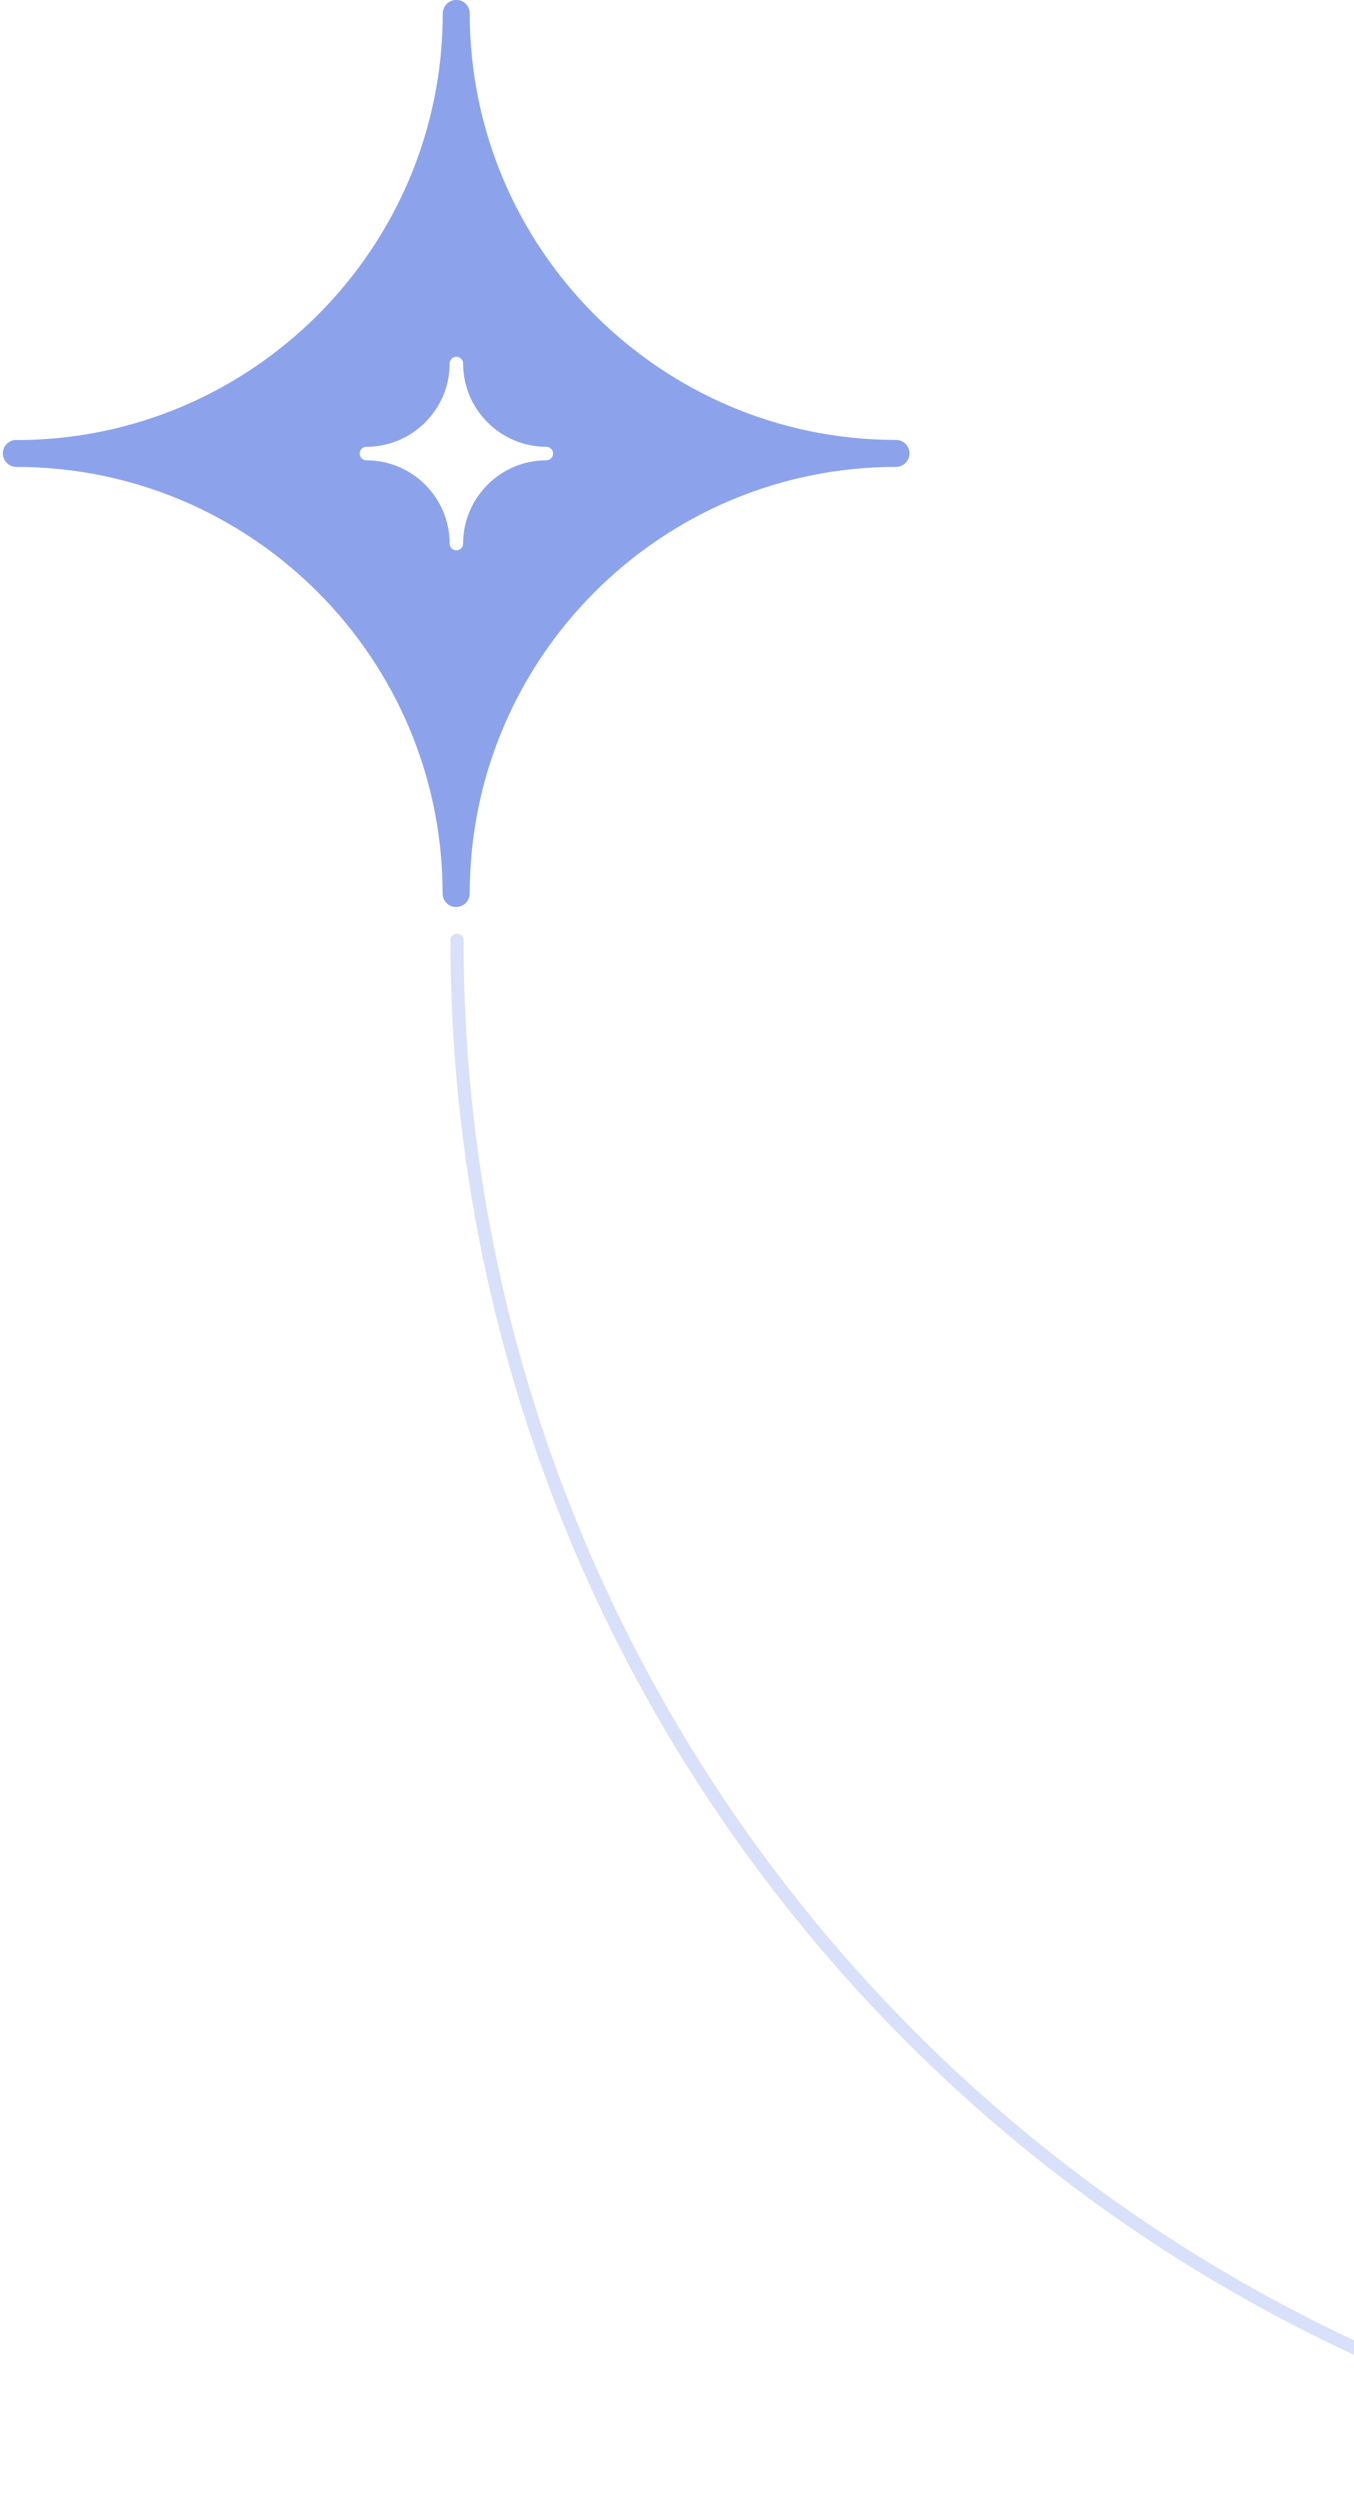 <svg width="310" height="572" viewBox="0 0 310 572" fill="none" xmlns="http://www.w3.org/2000/svg">
<g clip-path="url(#clip0_1205_369)">
<path d="M3.767 100.688C57.585 100.688 101.368 56.905 101.368 3.087C101.368 1.976 101.986 0.926 102.974 0.37C103.931 -0.155 105.104 -0.155 106.031 0.401C106.988 0.957 107.544 1.976 107.544 3.056C107.544 56.874 151.327 100.658 205.145 100.658C206.843 100.658 208.232 102.047 208.232 103.745C208.232 105.443 206.843 106.833 205.145 106.833C151.327 106.833 107.544 150.616 107.544 204.434C107.544 205.36 107.111 206.256 106.37 206.842C105.815 207.275 105.135 207.522 104.425 207.522C104.209 207.522 103.962 207.522 103.746 207.46C102.325 207.151 101.337 205.885 101.337 204.434C101.337 150.616 57.554 106.833 3.736 106.833C2.038 106.833 0.649 105.443 0.649 103.745C0.649 102.047 2.038 100.658 3.736 100.658L3.767 100.688ZM83.892 105.32C94.39 105.32 102.943 113.873 102.943 124.371C102.943 125.235 103.622 125.915 104.487 125.915C105.351 125.915 106.031 125.235 106.031 124.371C106.031 113.873 114.583 105.32 125.082 105.32C125.946 105.32 126.625 104.641 126.625 103.776C126.625 102.912 125.946 102.232 125.082 102.232C114.583 102.232 106.031 93.679 106.031 83.181C106.031 82.626 105.753 82.132 105.29 81.854C105.043 81.699 104.765 81.638 104.487 81.638C104.24 81.638 103.993 81.699 103.746 81.823C103.252 82.101 102.943 82.626 102.943 83.181C102.943 93.679 94.39 102.232 83.892 102.232C83.028 102.232 82.348 102.912 82.348 103.776C82.348 104.641 83.028 105.32 83.892 105.32Z" fill="#8CA3EC"/>
</g>
<path d="M104.634 215.118C104.634 411.179 263.573 570.118 459.634 570.118" stroke="#D9E0F9" stroke-width="3" stroke-linecap="round"/>
<defs>
<clipPath id="clip0_1205_369">
<rect width="208.634" height="207.754" fill="white" transform="matrix(-1 0 0 1 208.634 0)"/>
</clipPath>
</defs>
</svg>
